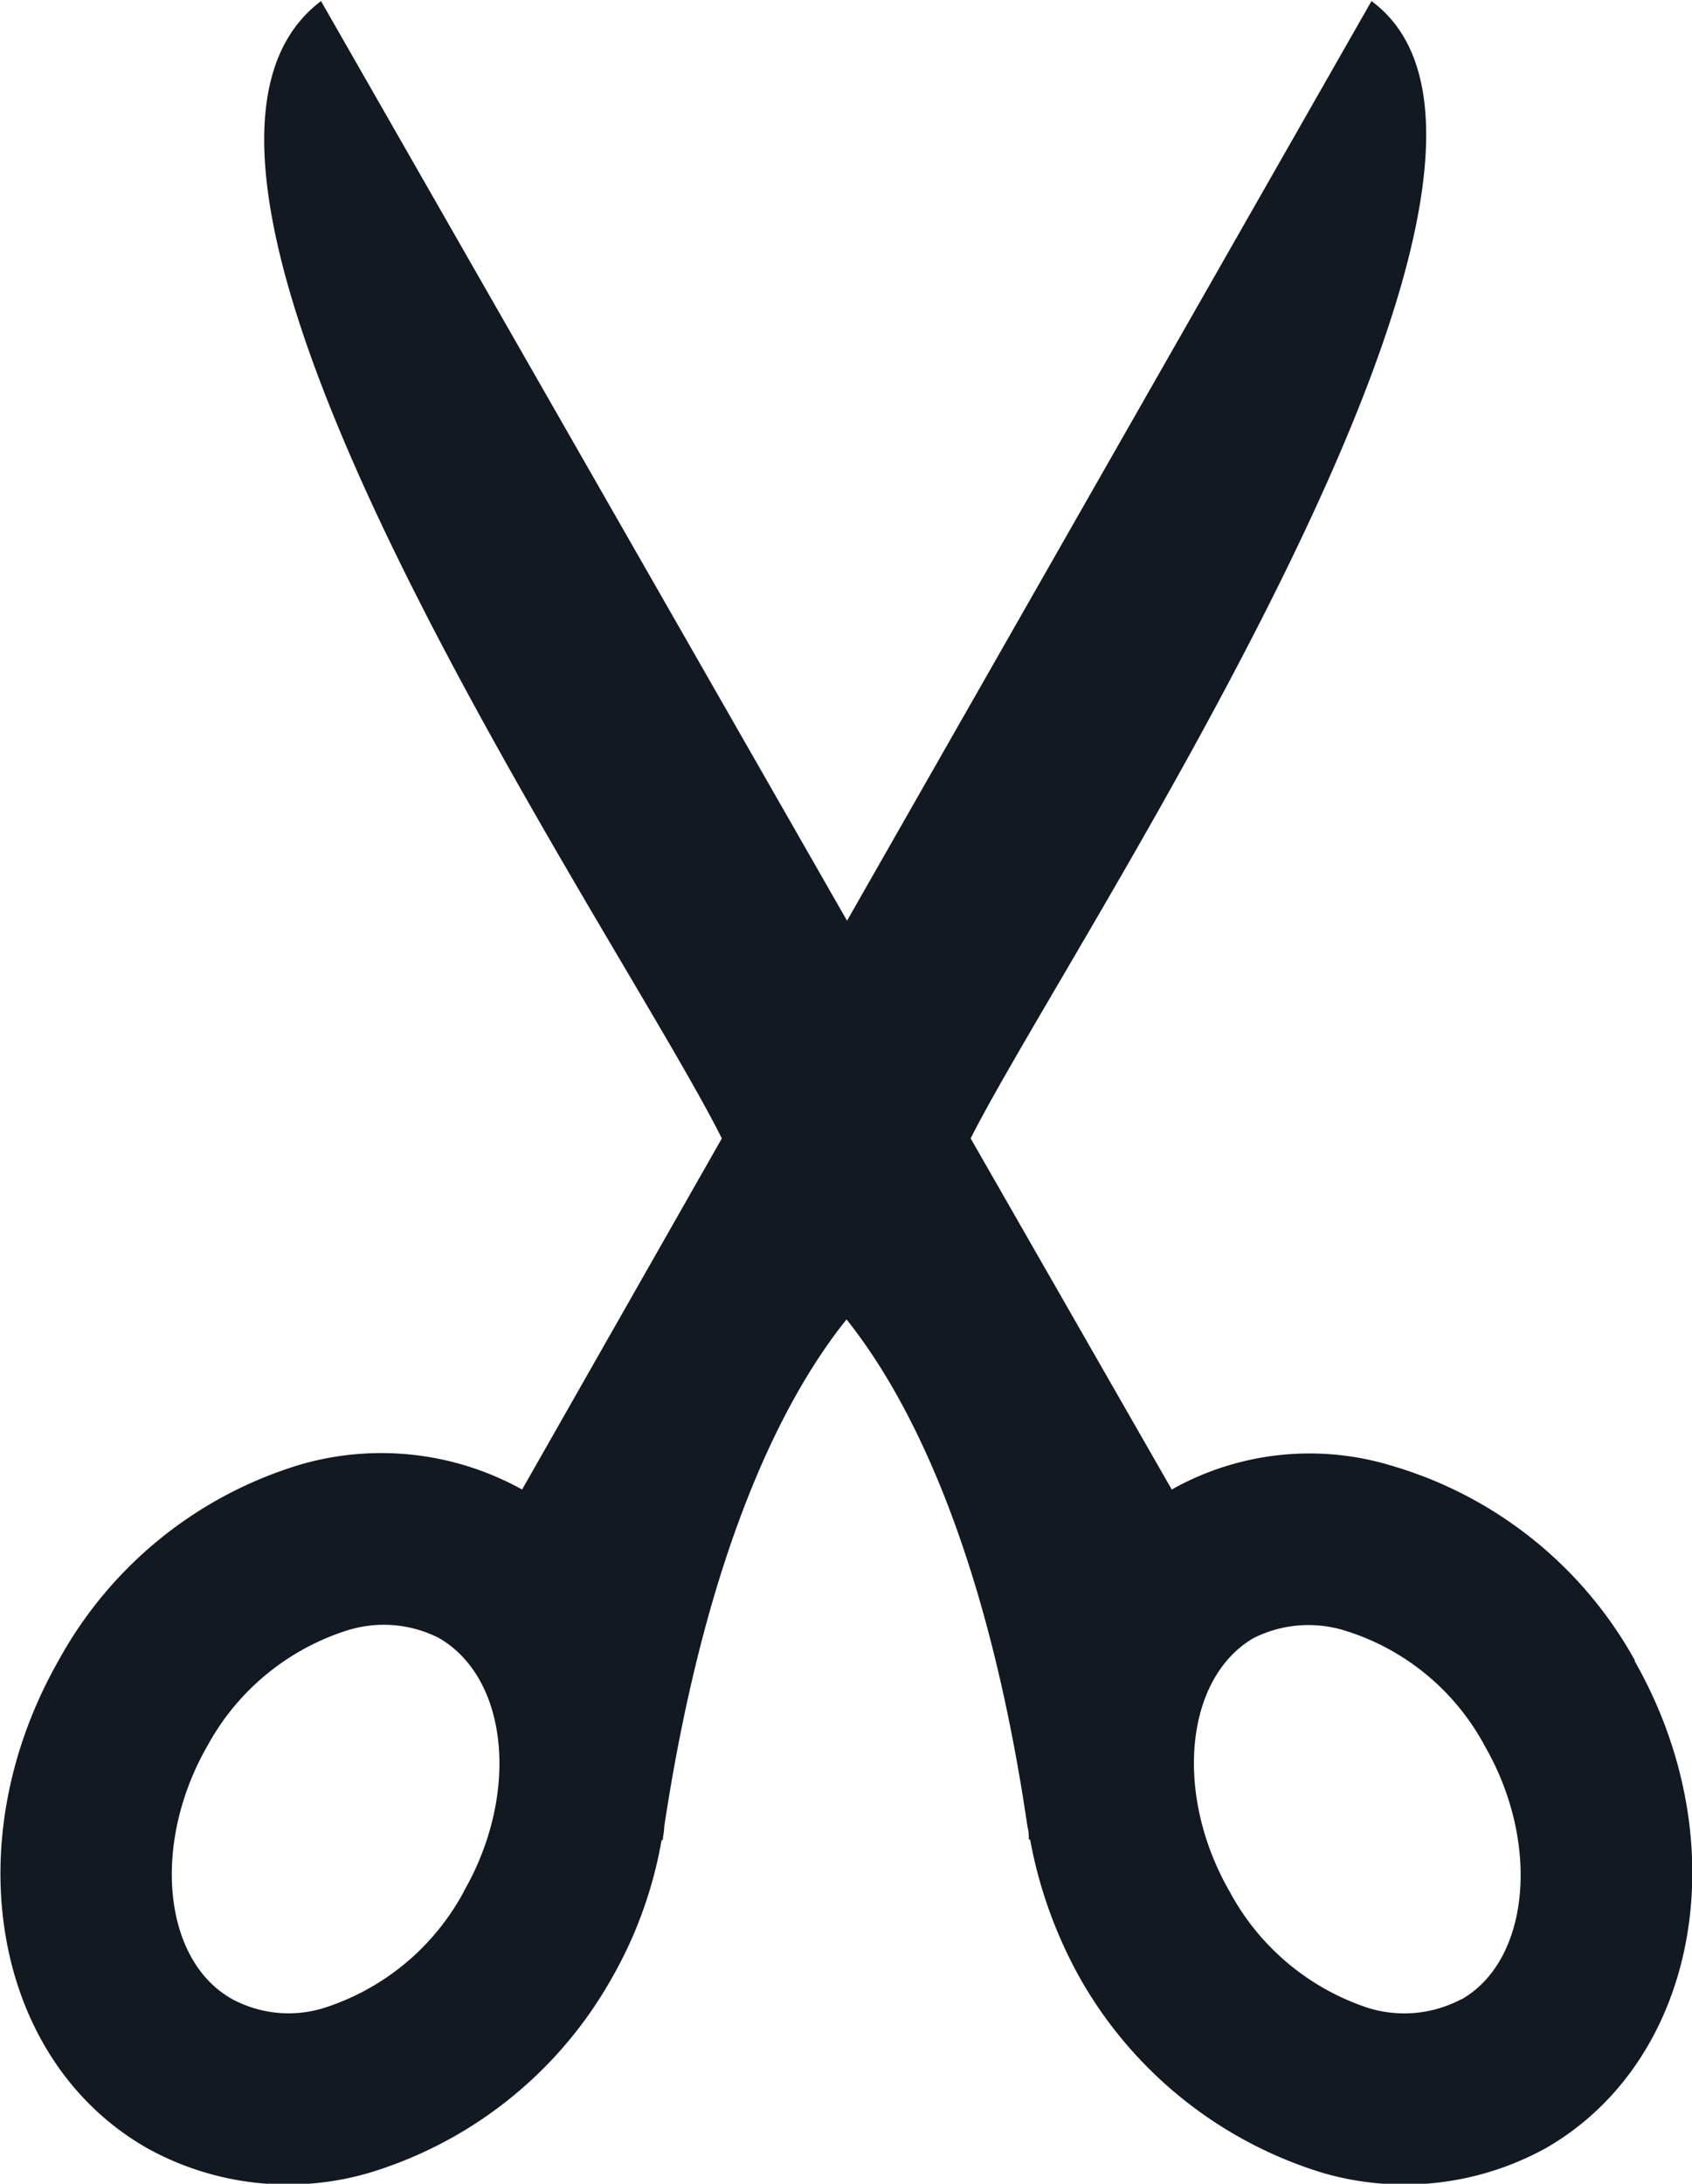 <svg xmlns="http://www.w3.org/2000/svg" width="23.719" height="30.594" viewBox="0 0 23.719 30.594">
  <defs>
    <style>
      .cls-1 {
        fill: #121921;
        fill-rule: evenodd;
      }
    </style>
  </defs>
  <path id="Scissors" class="cls-1" d="M547.483,978.666a1.713,1.713,0,0,1-1.3.122,3.411,3.411,0,0,1-1.943-1.627c-0.788-1.365-.63-2.993.331-3.555a1.72,1.72,0,0,1,1.3-.1,3.339,3.339,0,0,1,1.942,1.609c0.789,1.366.631,3.014-.331,3.555h0ZM533.5,977.161a3.4,3.4,0,0,1-1.961,1.627,1.671,1.671,0,0,1-1.279-.122c-0.981-.541-1.137-2.189-0.35-3.555a3.4,3.4,0,0,1,1.944-1.609,1.708,1.708,0,0,1,1.295.1c0.981,0.562,1.138,2.19.351,3.555h0Zm16.421-3.238a5.735,5.735,0,0,0-3.414-2.733,3.945,3.945,0,0,0-3.081.334l-2.819-4.919c1.348-2.679,8.754-13.623,5.619-15.934l-7.352,12.884L531.5,950.671c-3.2,2.416,4.184,13.061,5.619,15.934l-2.8,4.919a4.074,4.074,0,0,0-3.1-.352,5.753,5.753,0,0,0-3.4,2.751c-1.453,2.554-.909,5.6,1.243,6.828a4.067,4.067,0,0,0,3.1.35,5.834,5.834,0,0,0,3.414-2.731,5.952,5.952,0,0,0,.7-1.944v0.018l0.017-.018c0-.054.018-0.1,0.018-0.176,0.612-4.045,1.75-6.108,2.556-7.109,0.8,1,1.943,3.064,2.537,7.109a0.648,0.648,0,0,1,.018.176c0.018,0,.018,0,0.018.018v-0.018a6.32,6.32,0,0,0,.7,1.944,5.881,5.881,0,0,0,3.414,2.731,4.106,4.106,0,0,0,3.116-.35c2.136-1.227,2.7-4.274,1.243-6.828h0Z" transform="translate(-527 -950.656)"/>
</svg>
